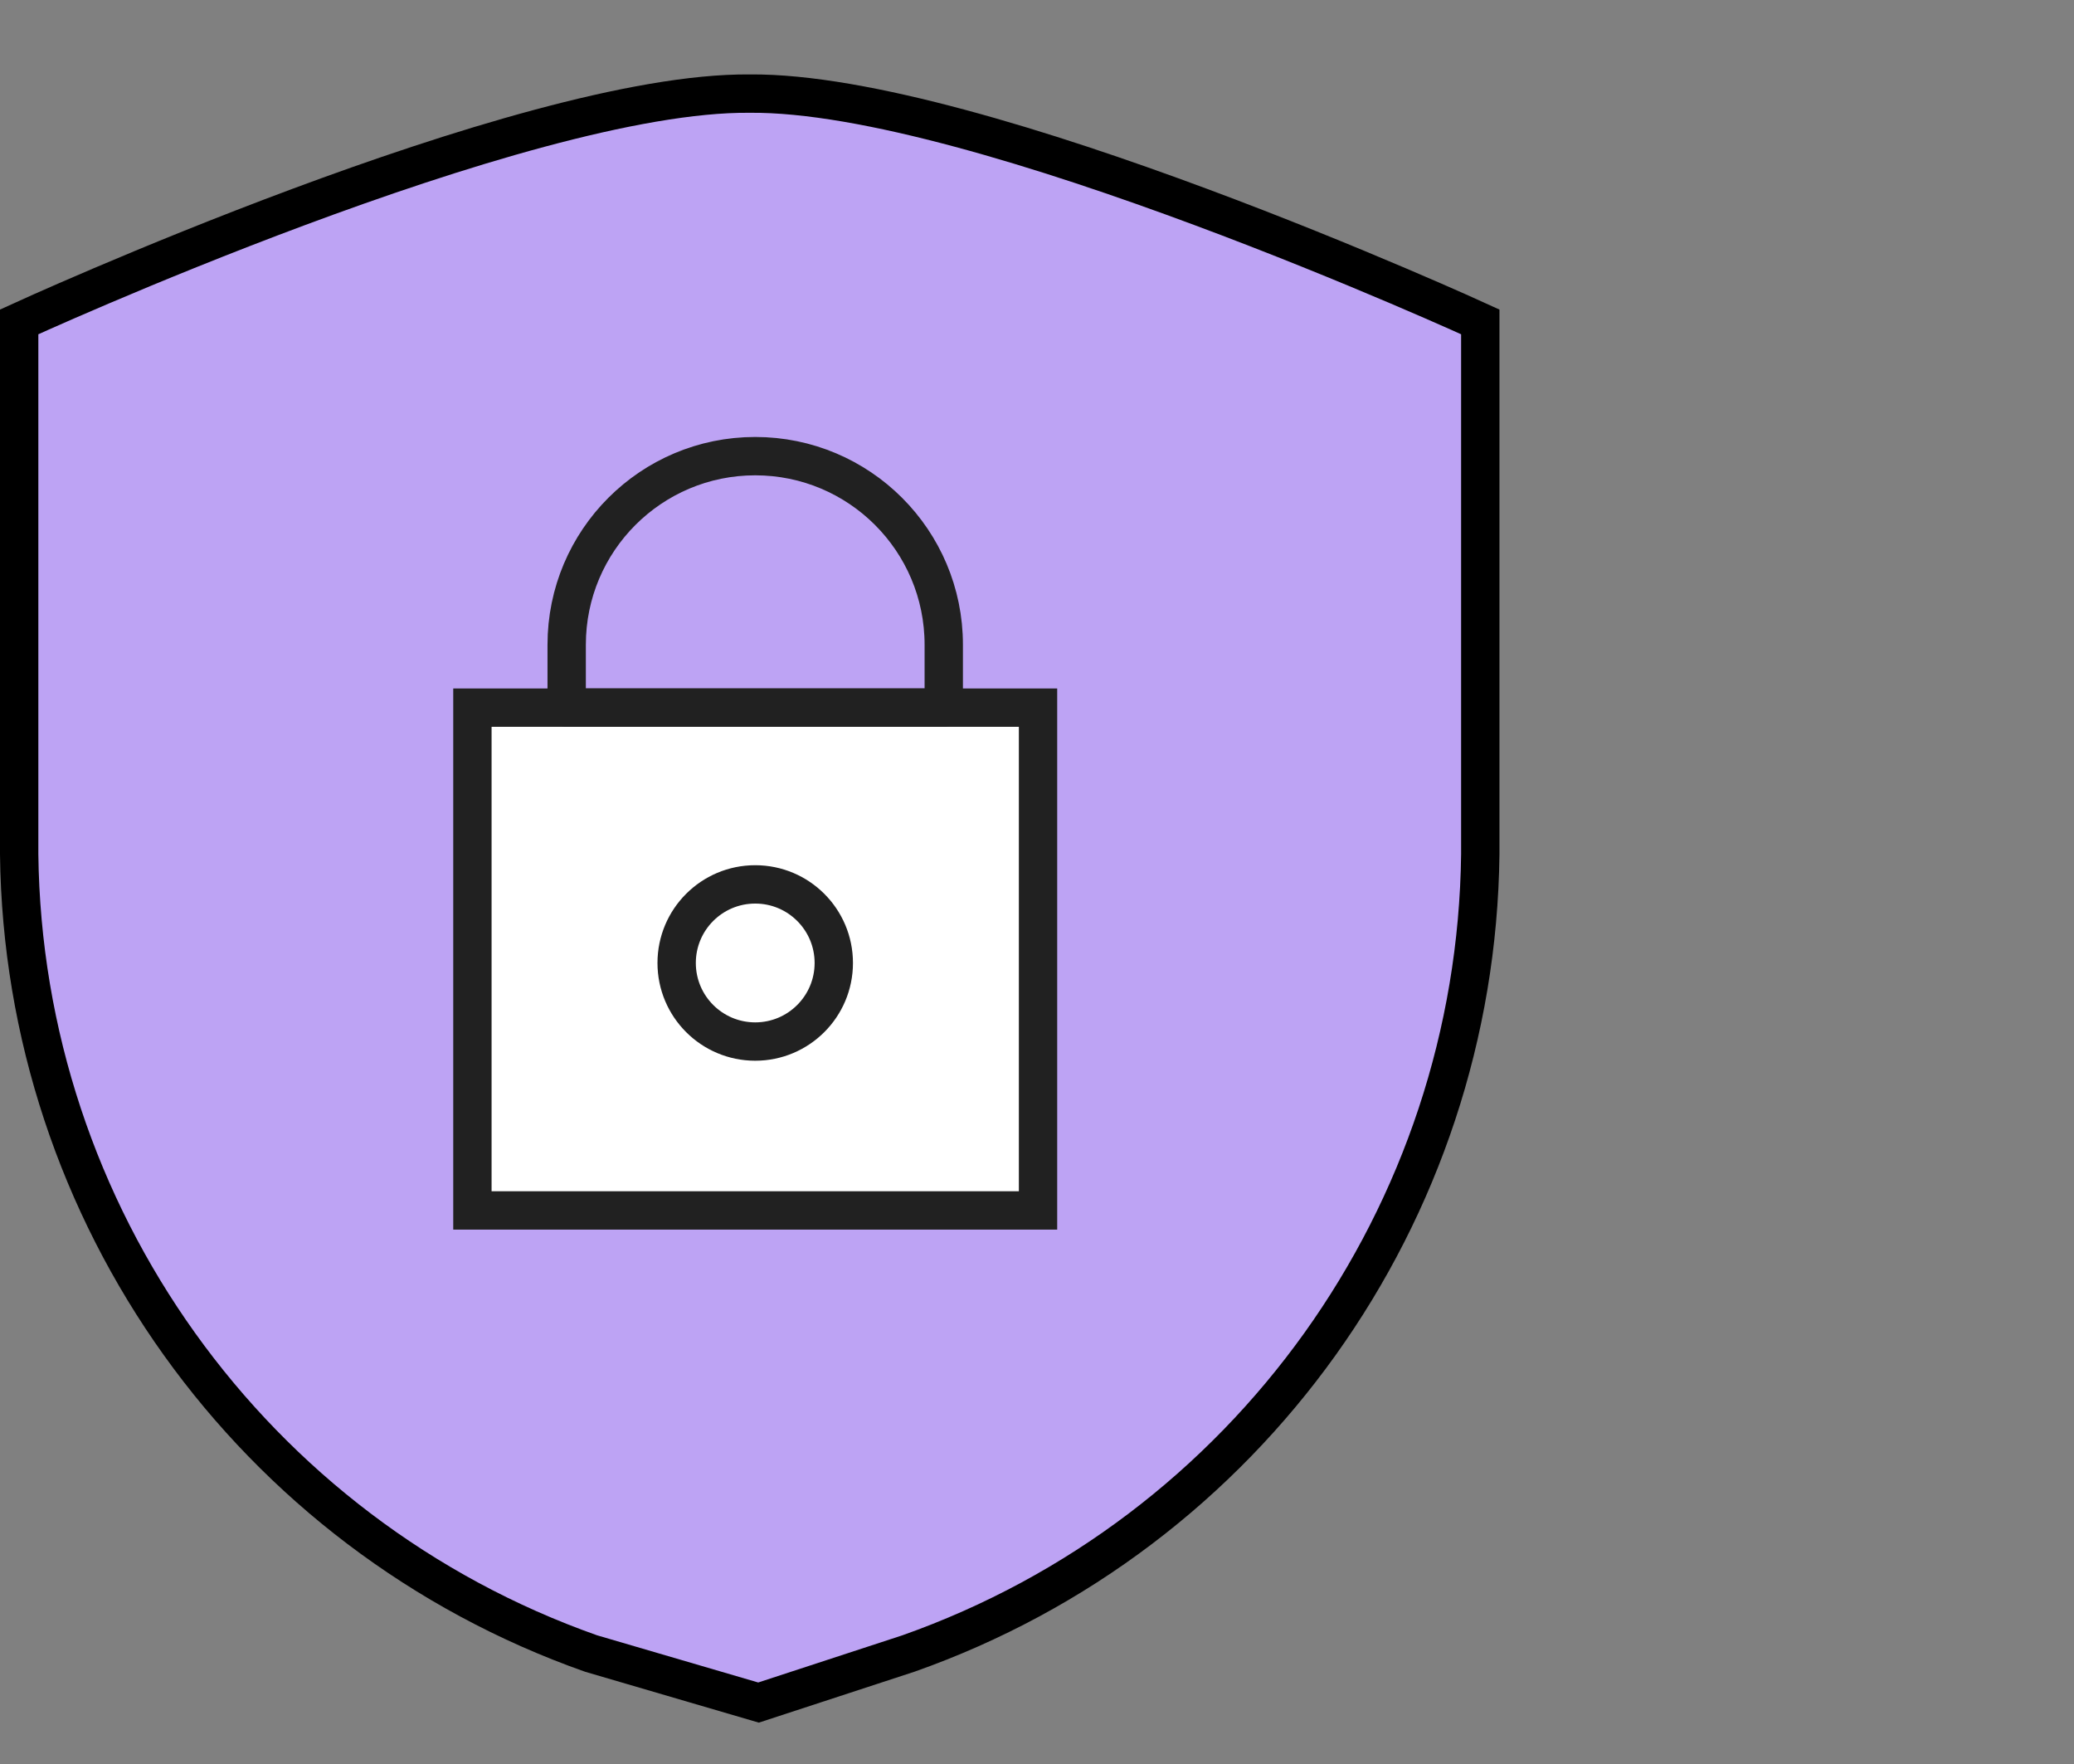 <?xml version="1.0" encoding="UTF-8"?><svg id="b" xmlns="http://www.w3.org/2000/svg" width="108.176" height="92" viewBox="0 0 108.176 92"><rect x="0" y="0" width="108.176" height="92" fill="#808080" stroke="none"/><defs><style>.d,.e{fill:none;}.f,.e{stroke-linecap:round;stroke-linejoin:round;}.f,.e,.g{stroke:#212121;}.f,.e,.g,.h{stroke-width:2px;}.f,.g{fill:#fff;}.h{fill:#bda3f4;stroke:#000;}</style></defs><g id="c"><path class="h" d="m1,16.786v27.76c.218,18.79,12.133,35.441,29.827,41.685l8.736,2.558,7.819-2.558c17.694-6.245,29.608-22.896,29.827-41.685v-27.76S51.016,4.768,39.105,4.882C27.193,4.768,1,16.786,1,16.786Z"/><rect class="g" x="24.64" y="36.903" width="29.502" height="26.221"/><path class="e" d="m39.391,23.788c-5.431,0-9.834,4.403-9.834,9.834v3.278h19.668v-3.278c0-5.431-4.403-9.834-9.834-9.834Z"/><circle class="f" cx="39.391" cy="50.219" r="4.098"/><rect class="d" width="108.176" height="92"/></g></svg>